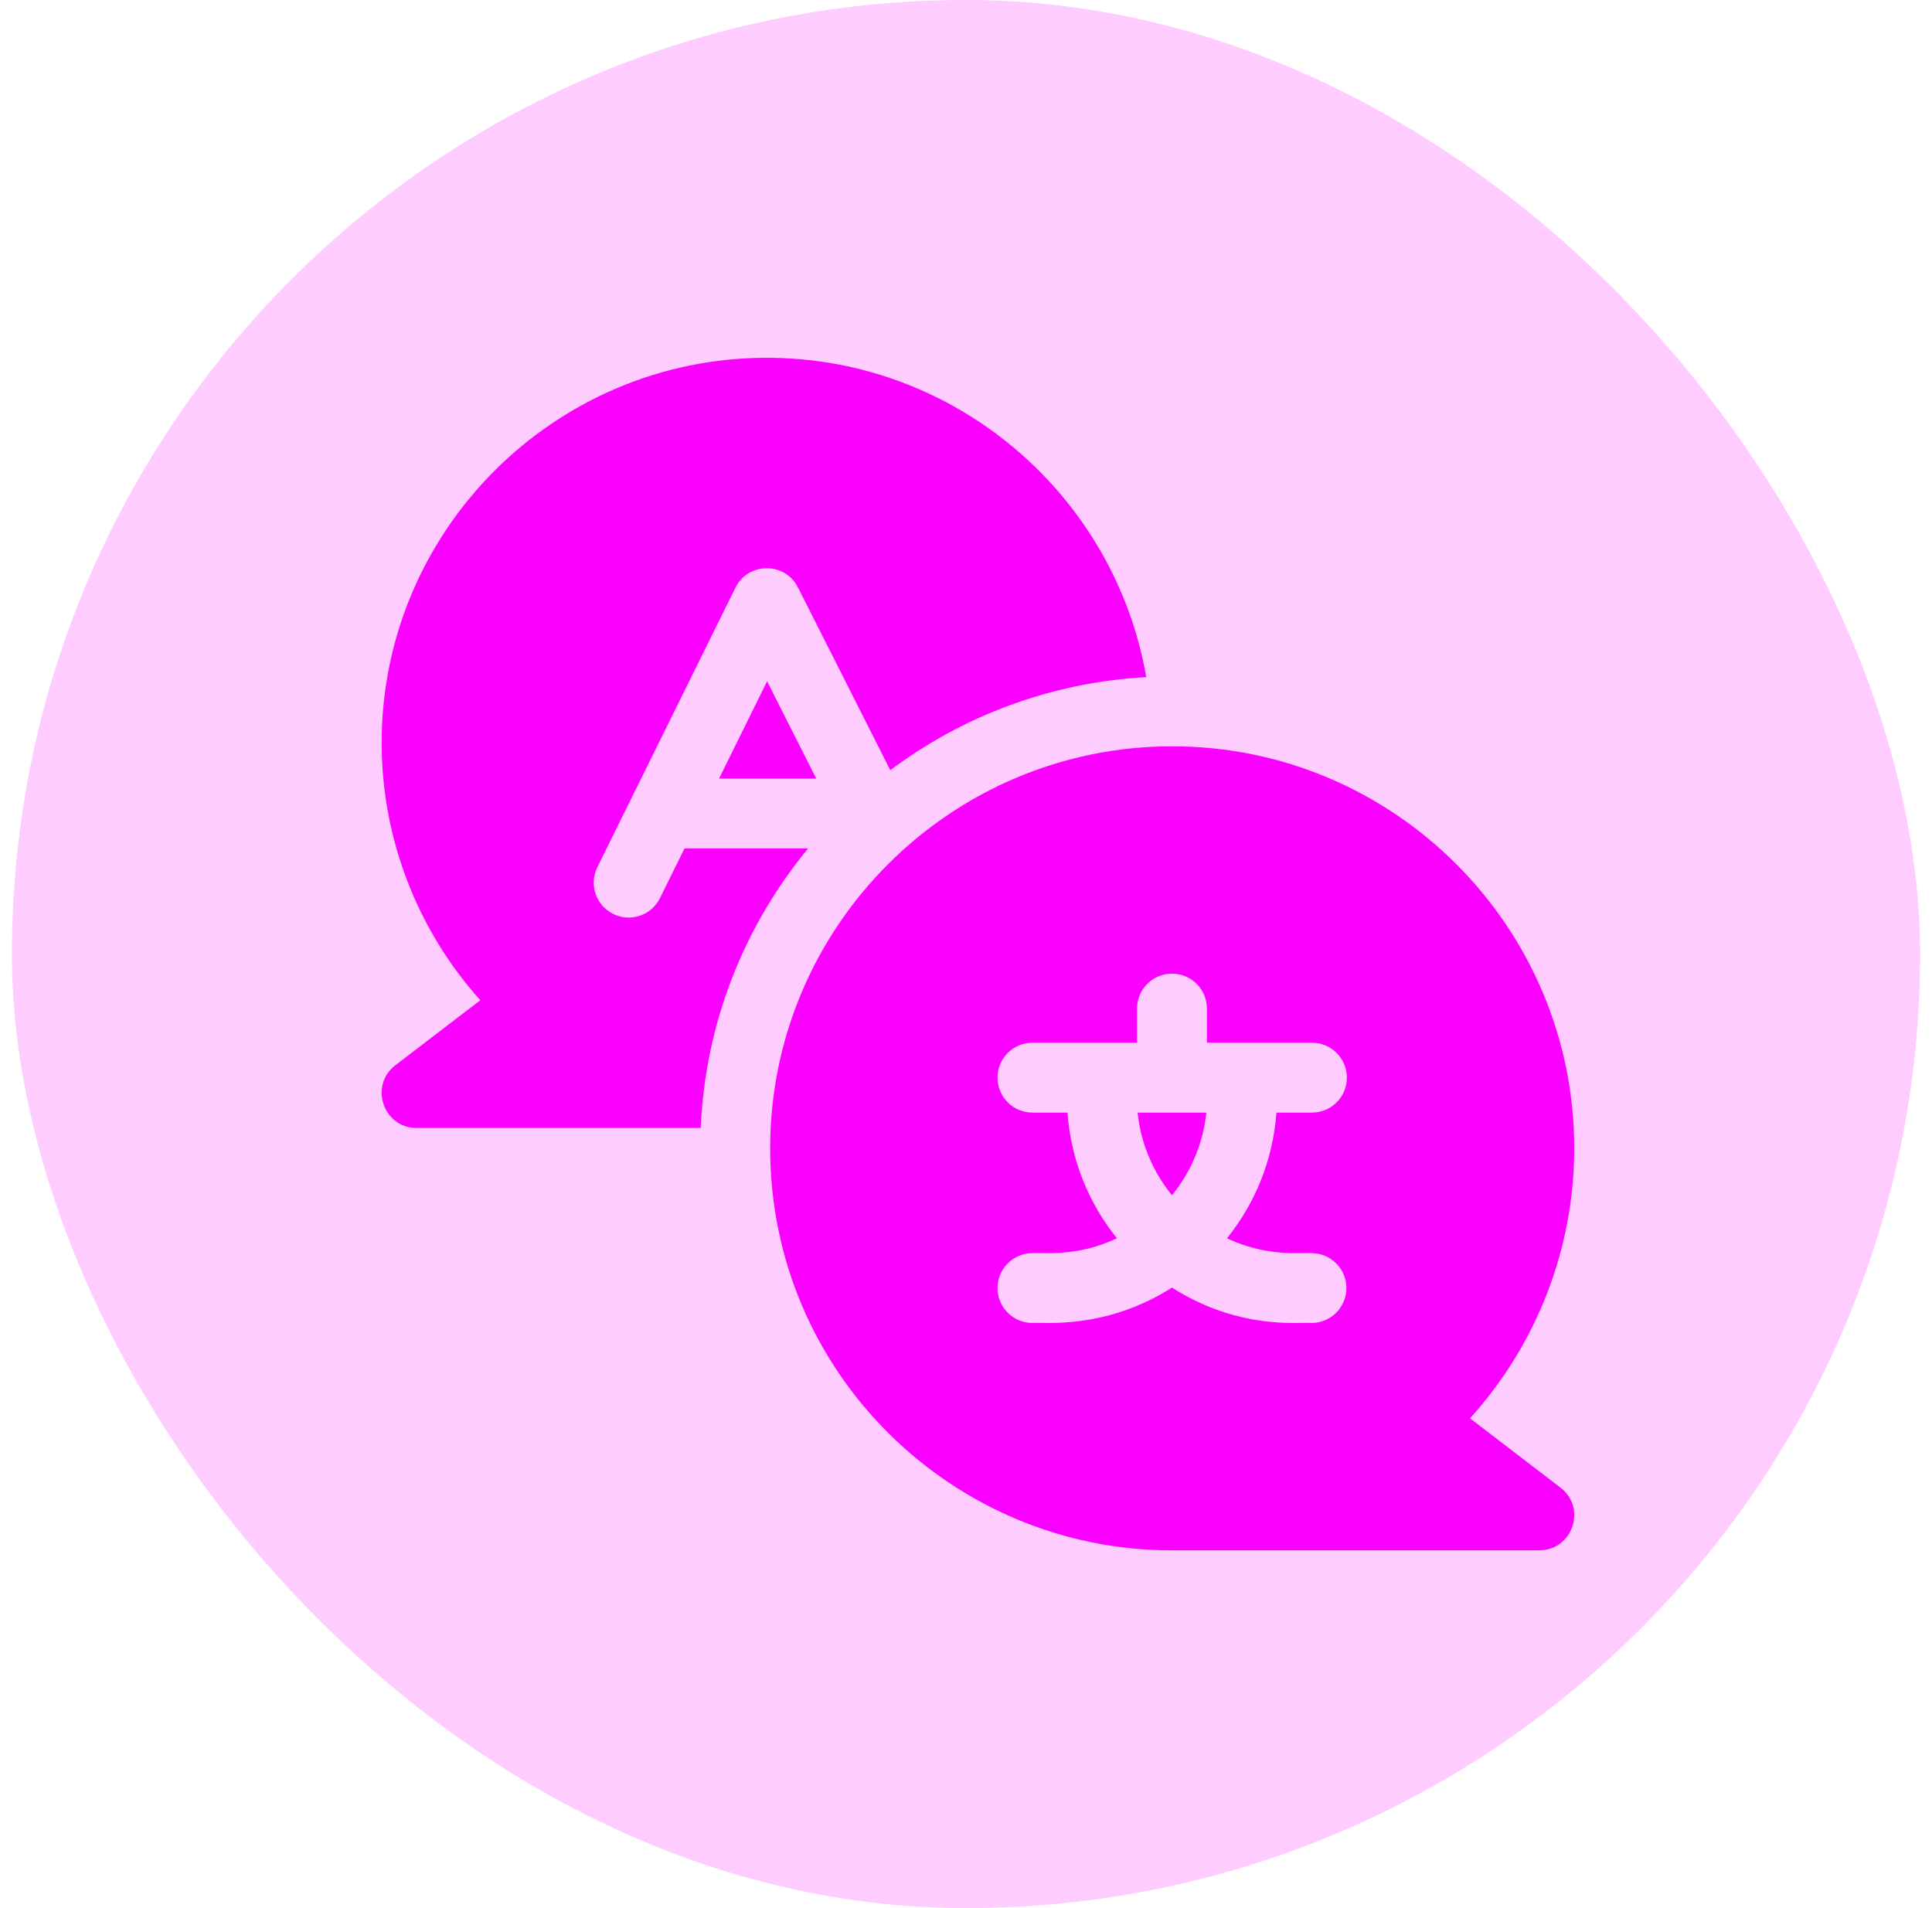 <svg width="81" height="80" viewBox="0 0 81 80" fill="none" xmlns="http://www.w3.org/2000/svg">
<rect x="0.5" width="80" height="80" rx="40" fill="#FA00FF" fill-opacity="0.2"/>
<g clip-path="url(#clip0_171_792)">
<path d="M28.698 35.573L27.67 37.654C27.312 38.38 26.433 38.677 25.708 38.319C24.983 37.96 24.685 37.082 25.044 36.357L30.833 24.638C31.367 23.558 32.91 23.55 33.454 24.627L37.325 32.29C40.352 30.026 44.047 28.608 48.056 28.389C46.744 20.796 40.109 15.001 32.146 15.001C23.244 15.001 16.001 22.244 16.001 31.146C16.001 35.143 17.49 38.987 20.137 41.936L16.575 44.664C15.464 45.516 16.072 47.292 17.466 47.292H29.378C29.567 42.853 31.226 38.789 33.879 35.573H28.698V35.573Z" fill="#FA00FF"/>
<path d="M30.146 32.644H34.221L32.161 28.564L30.146 32.644ZM65.425 62.372L61.63 59.465C64.425 56.38 66 52.342 66 48.145C66 38.851 58.438 31.29 49.145 31.29C39.851 31.29 32.29 38.851 32.29 48.145C32.29 57.57 39.961 64.999 49.102 64.999H64.535C65.931 64.999 66.534 63.221 65.425 62.372ZM54.984 52.539C55.793 52.539 56.449 53.195 56.449 54.004C56.449 54.813 55.793 55.468 54.984 55.468C54.565 55.416 51.984 55.802 49.135 53.984C46.312 55.785 43.674 55.42 43.285 55.468C42.477 55.468 41.821 54.813 41.821 54.004C41.821 53.195 42.477 52.539 43.285 52.539C43.73 52.502 45.118 52.721 46.828 51.917C45.649 50.453 44.895 48.633 44.755 46.647H43.285C42.477 46.647 41.821 45.991 41.821 45.182C41.821 44.373 42.477 43.717 43.285 43.717H47.67V42.285C47.67 41.476 48.326 40.821 49.135 40.821C49.944 40.821 50.6 41.476 50.6 42.285V43.717H55.004C55.813 43.717 56.469 44.373 56.469 45.182C56.469 45.991 55.813 46.647 55.004 46.647H53.515C53.374 48.633 52.62 50.453 51.442 51.917C53.149 52.72 54.54 52.502 54.984 52.539Z" fill="#FA00FF"/>
<path d="M49.135 50.112C49.922 49.146 50.441 47.953 50.575 46.647H47.695C47.829 47.953 48.348 49.146 49.135 50.112Z" fill="#FA00FF"/>
</g>
<defs>
<clipPath id="clip0_171_792">
<rect width="50" height="50" fill="white" transform="translate(16 15)"/>
</clipPath>
</defs>
</svg>
